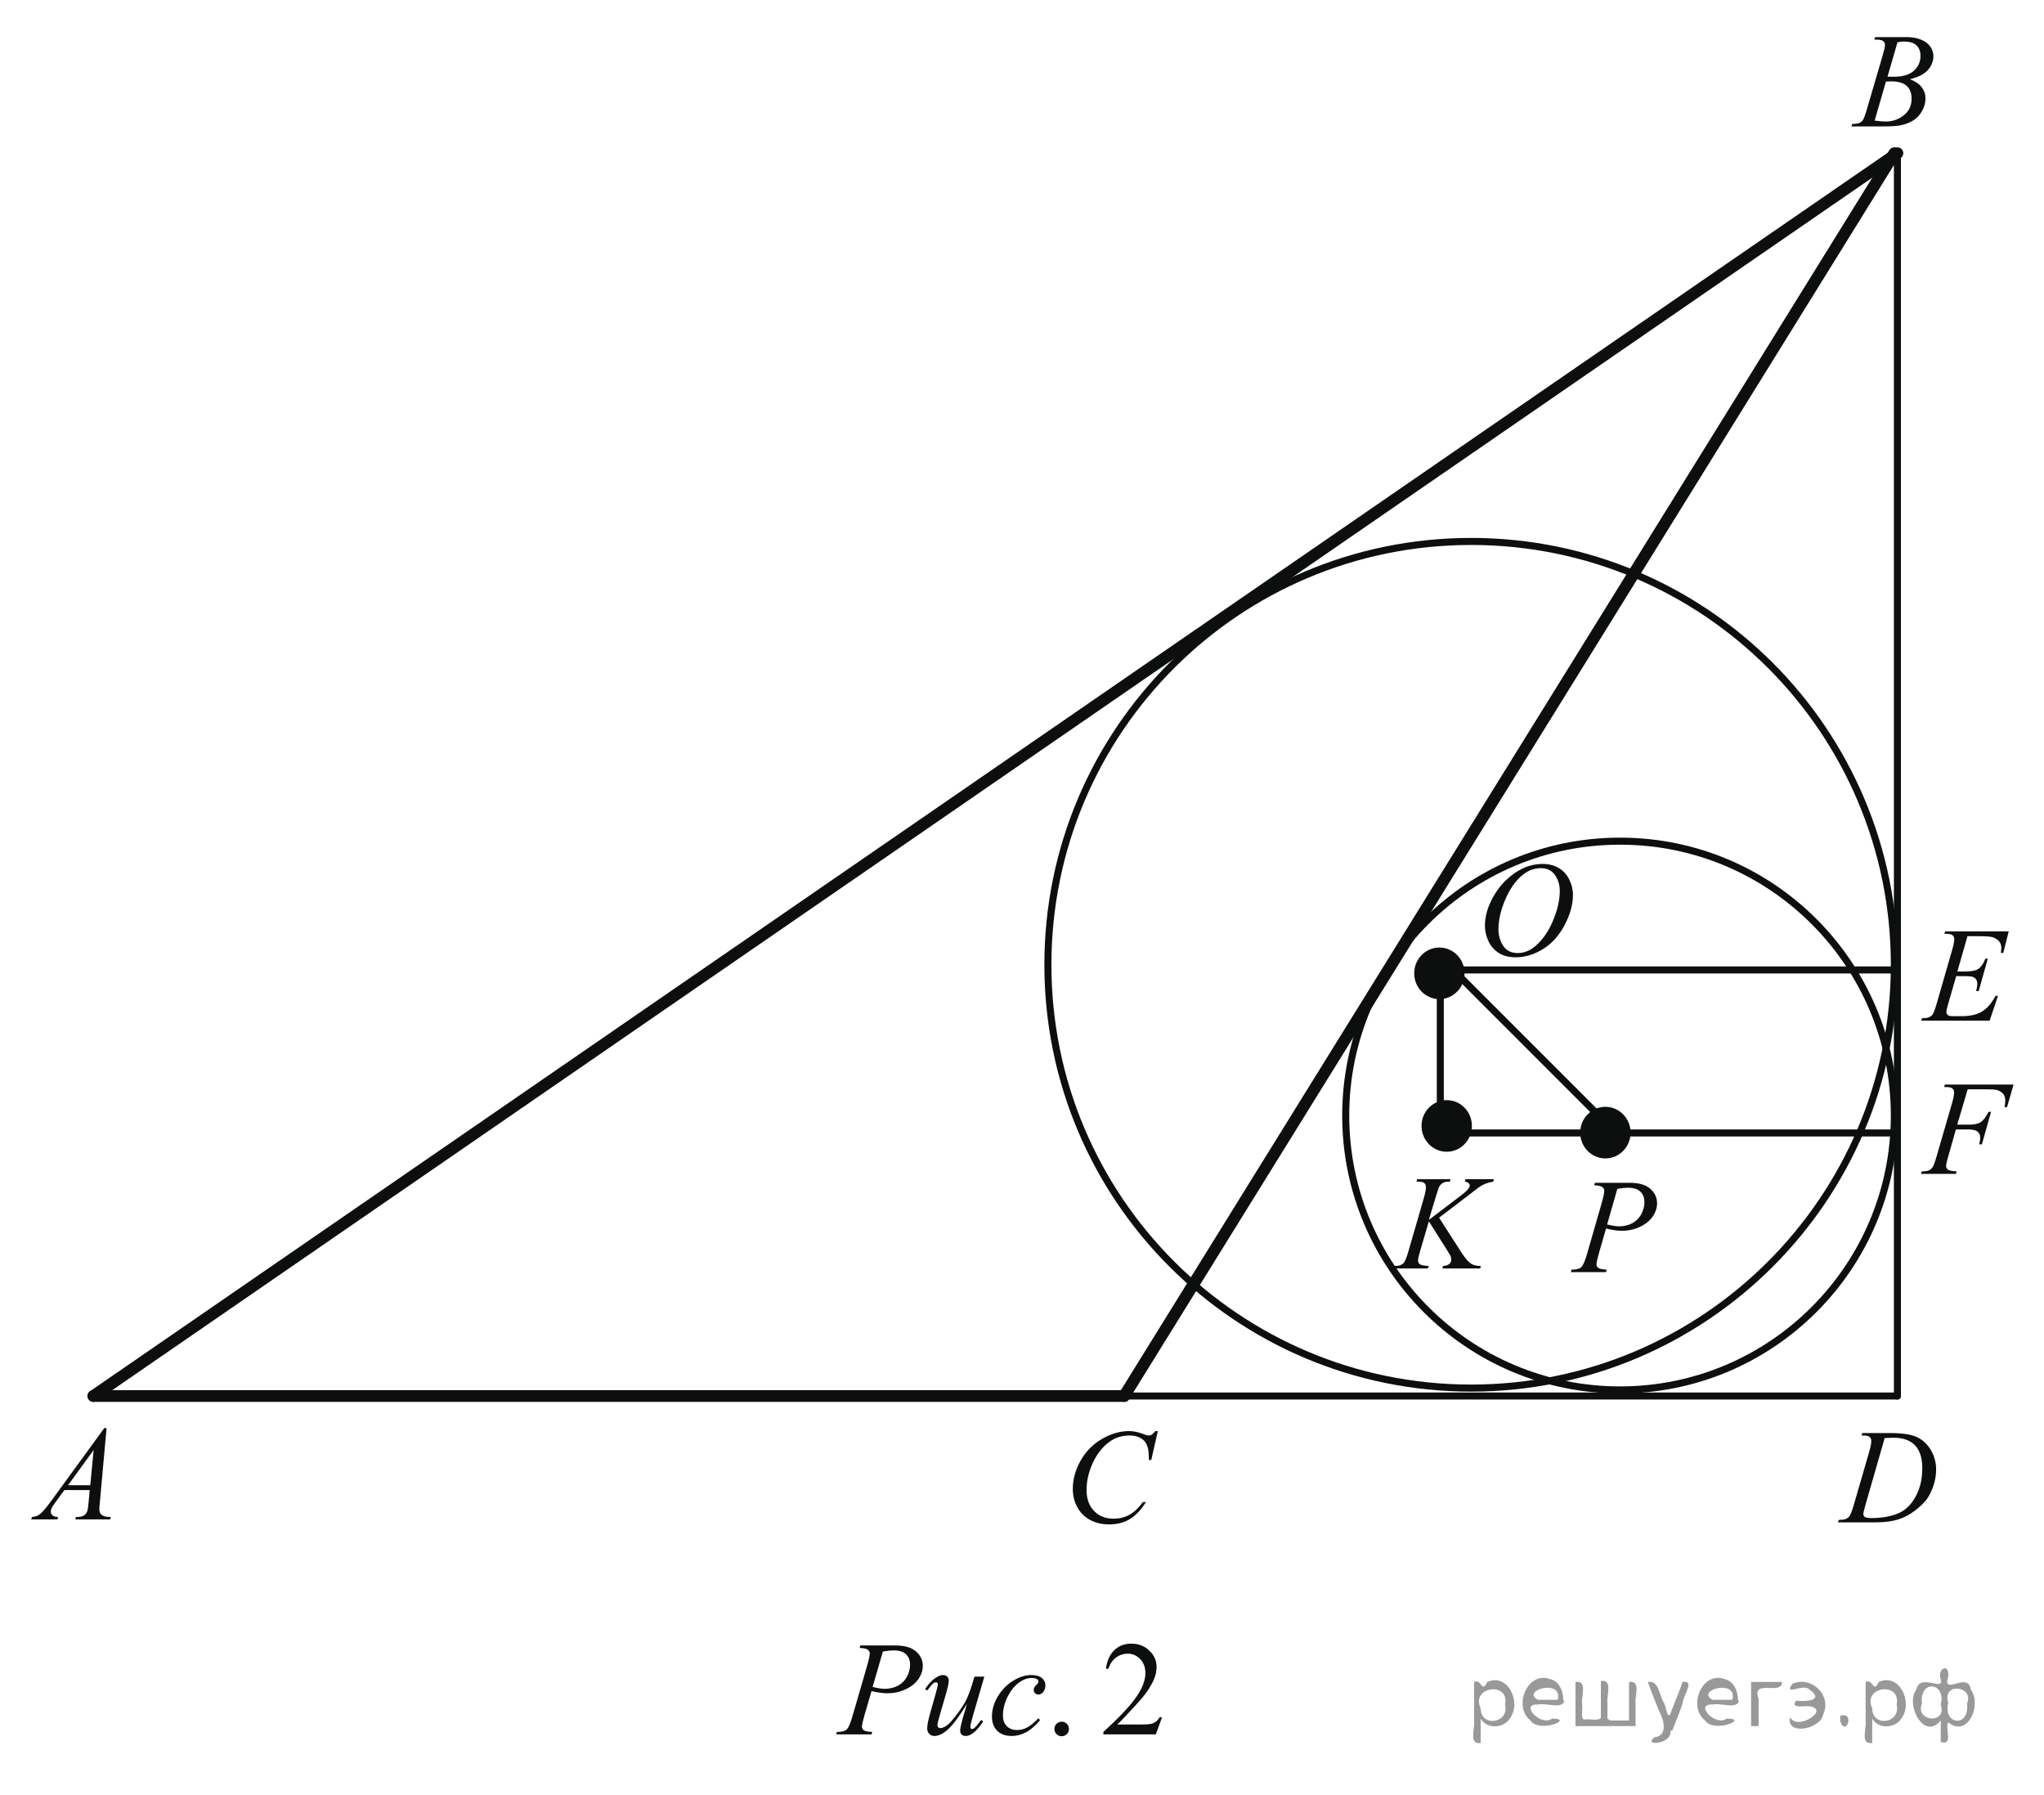 <?xml version="1.0" encoding="utf-8"?>
<!-- Generator: Adobe Illustrator 16.0.0, SVG Export Plug-In . SVG Version: 6.00 Build 0)  -->
<!DOCTYPE svg PUBLIC "-//W3C//DTD SVG 1.1//EN" "http://www.w3.org/Graphics/SVG/1.1/DTD/svg11.dtd">
<svg version="1.1" id="Слой_1" xmlns="http://www.w3.org/2000/svg" xmlns:xlink="http://www.w3.org/1999/xlink" x="0px" y="0px"
	 width="217.697px" height="191.179px" viewBox="0 0 217.697 191.179" enable-background="new 0 0 217.697 191.179"
	 xml:space="preserve">
<g>
	<path fill-rule="evenodd" clip-rule="evenodd" fill="#0D0F0F" d="M153.303,101.271c-1.274,0-2.308,1.062-2.308,2.371
		c0,1.311,1.033,2.374,2.308,2.374c1.275,0,2.307-1.063,2.307-2.374C155.609,102.332,154.578,101.271,153.303,101.271
		L153.303,101.271z"/>
	<path fill="none" stroke="#0D0F0F" stroke-width="0.75" stroke-linecap="round" stroke-linejoin="round" stroke-miterlimit="8" d="
		M153.303,101.271c-1.274,0-2.308,1.062-2.308,2.371c0,1.311,1.033,2.374,2.308,2.374c1.275,0,2.307-1.063,2.307-2.374
		C155.609,102.332,154.578,101.271,153.303,101.271L153.303,101.271z"/>
	<path fill-rule="evenodd" clip-rule="evenodd" fill="#0D0F0F" d="M154.083,117.521c-1.275,0-2.308,1.062-2.308,2.371
		c0,1.311,1.032,2.374,2.308,2.374c1.274,0,2.308-1.063,2.308-2.374C156.391,118.582,155.357,117.521,154.083,117.521
		L154.083,117.521z"/>
	<path fill="none" stroke="#0D0F0F" stroke-width="0.75" stroke-linecap="round" stroke-linejoin="round" stroke-miterlimit="8" d="
		M154.083,117.521c-1.275,0-2.308,1.062-2.308,2.371c0,1.311,1.032,2.374,2.308,2.374c1.274,0,2.308-1.063,2.308-2.374
		C156.391,118.582,155.357,117.521,154.083,117.521L154.083,117.521z"/>
	<path fill-rule="evenodd" clip-rule="evenodd" fill="#0D0F0F" d="M170.982,118.233c-1.274,0-2.307,1.064-2.307,2.374
		c0,1.311,1.032,2.372,2.307,2.372s2.309-1.062,2.309-2.372C173.291,119.298,172.257,118.233,170.982,118.233L170.982,118.233z"/>
	<path fill="none" stroke="#0D0F0F" stroke-width="0.75" stroke-linecap="round" stroke-linejoin="round" stroke-miterlimit="8" d="
		M170.982,118.233c-1.274,0-2.307,1.064-2.307,2.374c0,1.311,1.032,2.372,2.307,2.372s2.309-1.062,2.309-2.372
		C173.291,119.298,172.257,118.233,170.982,118.233L170.982,118.233z"/>
	<g>
		<defs>
			<rect id="SVGID_1_" width="217.464" height="191.1"/>
		</defs>
		<clipPath id="SVGID_2_">
			<use xlink:href="#SVGID_1_"  overflow="visible"/>
		</clipPath>
		<g clip-path="url(#SVGID_2_)">
		</g>
	</g>
	
		<line fill="none" stroke="#0D0F0F" stroke-width="1.25" stroke-linecap="round" stroke-linejoin="round" stroke-miterlimit="8" x1="202.085" y1="16.314" x2="9.945" y2="148.654"/>
	
		<line fill="none" stroke="#0D0F0F" stroke-width="1.25" stroke-linecap="round" stroke-linejoin="round" stroke-miterlimit="8" x1="9.945" y1="148.654" x2="119.73" y2="148.654"/>
	
		<line fill="none" stroke="#0D0F0F" stroke-width="0.75" stroke-linecap="round" stroke-linejoin="round" stroke-miterlimit="8" x1="119.73" y1="148.654" x2="202.085" y2="148.654"/>
	
		<line fill="none" stroke="#0D0F0F" stroke-width="0.75" stroke-linecap="round" stroke-linejoin="round" stroke-miterlimit="8" x1="202.085" y1="148.654" x2="202.085" y2="16.314"/>
	<path fill="none" stroke="#0D0F0F" stroke-width="0.75" stroke-linecap="round" stroke-linejoin="round" stroke-miterlimit="8" d="
		M156.683,57.655c-24.896,0-45.077,20.18-45.077,45.077c0,24.896,20.181,45.076,45.077,45.076s45.077-20.181,45.077-45.076
		C201.76,77.835,181.579,57.655,156.683,57.655L156.683,57.655z"/>
	
		<line fill="none" stroke="#0D0F0F" stroke-width="1.25" stroke-linecap="round" stroke-linejoin="round" stroke-miterlimit="8" x1="201.76" y1="16.314" x2="119.73" y2="148.654"/>
	<path fill="none" stroke="#0D0F0F" stroke-width="0.75" stroke-linecap="round" stroke-linejoin="round" stroke-miterlimit="8" d="
		M172.543,89.569c-16.137,0-29.217,13.08-29.217,29.218c0,16.139,13.08,29.217,29.217,29.217s29.217-13.078,29.217-29.217
		C201.76,102.649,188.68,89.569,172.543,89.569L172.543,89.569z"/>
	
		<line fill="none" stroke="#0D0F0F" stroke-width="0.75" stroke-linecap="round" stroke-linejoin="round" stroke-miterlimit="8" x1="201.76" y1="103.284" x2="153.4" y2="103.284"/>
	
		<line fill="none" stroke="#0D0F0F" stroke-width="0.75" stroke-linecap="round" stroke-linejoin="round" stroke-miterlimit="8" x1="153.4" y1="103.284" x2="153.4" y2="120.641"/>
	
		<line fill="none" stroke="#0D0F0F" stroke-width="0.75" stroke-linecap="round" stroke-linejoin="round" stroke-miterlimit="8" x1="153.4" y1="120.641" x2="201.76" y2="120.641"/>
	
		<line fill="none" stroke="#0D0F0F" stroke-width="0.75" stroke-linecap="round" stroke-linejoin="round" stroke-miterlimit="8" x1="154.766" y1="103.284" x2="171.47" y2="119.991"/>
	<g>
		<defs>
			<polygon id="SVGID_3_" points="0.533,164.396 14.769,164.396 14.769,148.733 0.533,148.733 0.533,164.396 			"/>
		</defs>
		<clipPath id="SVGID_4_">
			<use xlink:href="#SVGID_3_"  overflow="visible"/>
		</clipPath>
		<g clip-path="url(#SVGID_4_)">
			<path fill="#0D0F0F" d="M11.351,152.067l-0.716,7.908c-0.037,0.37-0.056,0.613-0.056,0.729c0,0.188,0.035,0.33,0.104,0.428
				c0.088,0.136,0.207,0.236,0.357,0.302c0.151,0.065,0.404,0.098,0.762,0.098l-0.076,0.26H8.015l0.076-0.26h0.16
				c0.301,0,0.547-0.065,0.736-0.196c0.135-0.089,0.239-0.235,0.313-0.441c0.051-0.145,0.1-0.486,0.146-1.023l0.111-1.206H6.86
				l-0.959,1.311c-0.218,0.295-0.354,0.507-0.41,0.635c-0.056,0.129-0.083,0.249-0.083,0.361c0,0.149,0.06,0.278,0.181,0.386
				c0.12,0.107,0.319,0.166,0.598,0.175l-0.076,0.26H3.323l0.076-0.26c0.343-0.014,0.645-0.129,0.907-0.347
				c0.262-0.218,0.651-0.682,1.171-1.392l5.63-7.727H11.351z M9.975,154.402l-2.731,3.751h2.37L9.975,154.402z"/>
		</g>
	</g>
	<g>
		<defs>
			<polygon id="SVGID_5_" points="193.389,164.722 208.923,164.722 208.923,149.058 193.389,149.058 193.389,164.722 			"/>
		</defs>
		<clipPath id="SVGID_6_">
			<use xlink:href="#SVGID_5_"  overflow="visible"/>
		</clipPath>
		<g clip-path="url(#SVGID_6_)">
			<path fill="#0D0F0F" d="M198.26,152.858l0.084-0.26h3.011c1.274,0,2.219,0.147,2.833,0.442c0.614,0.294,1.104,0.758,1.471,1.392
				c0.366,0.633,0.549,1.313,0.549,2.036c0,0.622-0.105,1.227-0.316,1.813c-0.211,0.587-0.449,1.057-0.716,1.41
				c-0.267,0.353-0.676,0.741-1.228,1.167s-1.149,0.739-1.794,0.943c-0.644,0.203-1.448,0.305-2.412,0.305h-3.991l0.09-0.26
				c0.366-0.009,0.612-0.042,0.737-0.098c0.186-0.08,0.322-0.188,0.41-0.322c0.135-0.196,0.285-0.592,0.452-1.186l1.669-5.749
				c0.13-0.453,0.194-0.809,0.194-1.066c0-0.182-0.061-0.322-0.181-0.42c-0.121-0.099-0.357-0.147-0.709-0.147H198.26z
				 M200.729,153.125l-2.045,7.116c-0.152,0.533-0.229,0.862-0.229,0.989c0,0.074,0.024,0.146,0.073,0.217s0.115,0.117,0.198,0.141
				c0.12,0.042,0.315,0.063,0.584,0.063c0.728,0,1.403-0.075,2.027-0.228c0.623-0.152,1.134-0.378,1.533-0.677
				c0.565-0.435,1.018-1.033,1.355-1.795c0.339-0.762,0.508-1.629,0.508-2.602c0-1.098-0.26-1.915-0.779-2.45
				c-0.519-0.535-1.276-0.803-2.273-0.803C201.436,153.097,201.117,153.106,200.729,153.125z"/>
		</g>
	</g>
	<g>
		<defs>
			<polygon id="SVGID_7_" points="111.357,166.021 126.893,166.021 126.893,149.058 111.357,149.058 111.357,166.021 			"/>
		</defs>
		<clipPath id="SVGID_8_">
			<use xlink:href="#SVGID_7_"  overflow="visible"/>
		</clipPath>
		<g clip-path="url(#SVGID_8_)">
			<path fill="#0D0F0F" d="M123.318,152.385l-0.702,3.077h-0.25l-0.028-0.771c-0.023-0.28-0.076-0.53-0.16-0.75
				c-0.083-0.22-0.208-0.41-0.375-0.571s-0.378-0.287-0.633-0.378c-0.255-0.092-0.538-0.137-0.849-0.137
				c-0.829,0-1.555,0.229-2.176,0.687c-0.793,0.584-1.414,1.409-1.863,2.475c-0.371,0.878-0.557,1.769-0.557,2.67
				c0,0.921,0.267,1.656,0.8,2.205s1.226,0.823,2.079,0.823c0.644,0,1.218-0.145,1.721-0.435s0.97-0.736,1.401-1.339h0.326
				c-0.51,0.818-1.075,1.42-1.696,1.805c-0.621,0.386-1.365,0.579-2.232,0.579c-0.77,0-1.45-0.163-2.044-0.487
				c-0.594-0.325-1.045-0.782-1.355-1.371c-0.311-0.588-0.466-1.222-0.466-1.899c0-1.037,0.275-2.046,0.827-3.027
				s1.309-1.753,2.271-2.313s1.932-0.841,2.909-0.841c0.459,0,0.974,0.109,1.544,0.329c0.25,0.094,0.432,0.141,0.542,0.141
				c0.111,0,0.209-0.023,0.293-0.07c0.083-0.047,0.222-0.18,0.417-0.399H123.318z"/>
		</g>
	</g>
	<g>
		<defs>
			<polygon id="SVGID_9_" points="194.688,16.067 208.923,16.067 208.923,0.403 194.688,0.403 194.688,16.067 			"/>
		</defs>
		<clipPath id="SVGID_10_">
			<use xlink:href="#SVGID_9_"  overflow="visible"/>
		</clipPath>
		<g clip-path="url(#SVGID_10_)">
			<path fill="#0D0F0F" d="M199.62,4.212l0.097-0.26h3.364c0.565,0,1.069,0.089,1.512,0.267s0.774,0.425,0.994,0.743
				s0.33,0.655,0.33,1.01c0,0.547-0.195,1.041-0.587,1.483s-1.03,0.768-1.915,0.978c0.569,0.215,0.989,0.5,1.258,0.855
				c0.269,0.355,0.403,0.746,0.403,1.171c0,0.472-0.121,0.923-0.361,1.353c-0.241,0.43-0.551,0.765-0.928,1.003
				c-0.378,0.238-0.833,0.414-1.366,0.526c-0.38,0.08-0.974,0.119-1.779,0.119h-3.455l0.091-0.259
				c0.361-0.009,0.607-0.044,0.736-0.105c0.186-0.079,0.317-0.185,0.396-0.315c0.111-0.178,0.26-0.584,0.445-1.22l1.688-5.757
				c0.144-0.486,0.216-0.827,0.216-1.023c0-0.173-0.063-0.31-0.191-0.41c-0.127-0.101-0.369-0.151-0.727-0.151
				C199.764,4.219,199.689,4.216,199.62,4.212z M199.661,12.843c0.501,0.066,0.893,0.098,1.175,0.098
				c0.723,0,1.363-0.219,1.922-0.659s0.838-1.036,0.838-1.788c0-0.575-0.173-1.024-0.518-1.346
				c-0.346-0.323-0.903-0.484-1.672-0.484c-0.148,0-0.329,0.007-0.542,0.021L199.661,12.843z M201.03,8.159
				c0.302,0.009,0.52,0.014,0.653,0.014c0.964,0,1.682-0.211,2.151-0.635c0.471-0.423,0.706-0.952,0.706-1.588
				c0-0.481-0.144-0.856-0.432-1.125c-0.287-0.269-0.746-0.403-1.376-0.403c-0.167,0-0.38,0.028-0.64,0.084L201.03,8.159z"/>
		</g>
	</g>
	<g>
		<defs>
			<polygon id="SVGID_11_" points="164.854,138.071 179.089,138.071 179.089,122.408 164.854,122.408 164.854,138.071 			"/>
		</defs>
		<clipPath id="SVGID_12_">
			<use xlink:href="#SVGID_11_"  overflow="visible"/>
		</clipPath>
		<g clip-path="url(#SVGID_12_)">
			<path fill="#0D0F0F" d="M169.869,125.949h3.711c0.974,0,1.701,0.212,2.183,0.635c0.482,0.423,0.723,0.938,0.723,1.546
				c0,0.481-0.152,0.949-0.458,1.402s-0.761,0.821-1.362,1.104c-0.603,0.283-1.254,0.424-1.953,0.424
				c-0.436,0-0.989-0.079-1.661-0.238l-0.751,2.595c-0.177,0.617-0.265,1.023-0.265,1.22c0,0.149,0.063,0.273,0.188,0.371
				c0.125,0.099,0.424,0.162,0.896,0.189l-0.069,0.26h-3.747l0.077-0.26c0.49,0,0.832-0.085,1.024-0.256
				c0.192-0.17,0.4-0.642,0.622-1.412l1.558-5.413c0.185-0.649,0.277-1.085,0.277-1.305c0-0.163-0.065-0.299-0.197-0.406
				c-0.133-0.107-0.424-0.173-0.873-0.196L169.869,125.949z M171.169,130.381c0.523,0.136,0.945,0.203,1.265,0.203
				c0.505,0,0.965-0.105,1.38-0.315c0.414-0.21,0.739-0.526,0.973-0.946c0.234-0.421,0.352-0.858,0.352-1.312
				c0-0.472-0.144-0.846-0.432-1.122c-0.287-0.275-0.723-0.413-1.307-0.413c-0.314,0-0.697,0.039-1.146,0.119L171.169,130.381z"/>
		</g>
	</g>
	<g>
		<defs>
			<polygon id="SVGID_13_" points="202.163,111.292 217.697,111.292 217.697,95.629 202.163,95.629 202.163,111.292 			"/>
		</defs>
		<clipPath id="SVGID_14_">
			<use xlink:href="#SVGID_13_"  overflow="visible"/>
		</clipPath>
		<g clip-path="url(#SVGID_14_)">
			<path fill="#0D0F0F" d="M209.549,99.688l-1.078,3.759h0.883c0.631,0,1.087-0.098,1.37-0.291c0.282-0.194,0.526-0.553,0.73-1.076
				h0.257l-0.967,3.449h-0.277c0.083-0.29,0.125-0.537,0.125-0.743c0-0.201-0.041-0.362-0.122-0.483
				c-0.081-0.122-0.192-0.212-0.334-0.271s-0.438-0.088-0.894-0.088h-0.896l-0.911,3.148c-0.088,0.304-0.132,0.535-0.132,0.694
				c0,0.122,0.058,0.229,0.174,0.322c0.079,0.065,0.275,0.099,0.591,0.099h0.835c0.903,0,1.628-0.161,2.173-0.484
				c0.544-0.322,1.032-0.883,1.463-1.683h0.258l-0.891,2.644h-7.287l0.091-0.26c0.361-0.009,0.604-0.042,0.73-0.098
				c0.185-0.084,0.319-0.191,0.403-0.322c0.125-0.192,0.273-0.594,0.444-1.206l1.655-5.735c0.13-0.463,0.194-0.816,0.194-1.06
				c0-0.177-0.062-0.316-0.184-0.417c-0.123-0.101-0.363-0.15-0.72-0.15h-0.146l0.084-0.26h6.772l-0.584,2.293h-0.258
				c0.032-0.215,0.049-0.395,0.049-0.54c0-0.247-0.061-0.456-0.181-0.624c-0.158-0.215-0.388-0.379-0.688-0.49
				c-0.223-0.085-0.734-0.127-1.537-0.127H209.549z"/>
		</g>
	</g>
	<g>
		<defs>
			<polygon id="SVGID_15_" points="155.363,105.638 170.897,105.638 170.897,88.673 155.363,88.673 155.363,105.638 			"/>
		</defs>
		<clipPath id="SVGID_16_">
			<use xlink:href="#SVGID_15_"  overflow="visible"/>
		</clipPath>
		<g clip-path="url(#SVGID_16_)">
			<path fill="#0D0F0F" d="M164.321,91.996c0.626,0,1.18,0.137,1.662,0.41c0.482,0.273,0.859,0.678,1.134,1.213
				c0.273,0.535,0.41,1.09,0.41,1.665c0,1.019-0.294,2.088-0.88,3.207c-0.587,1.119-1.353,1.973-2.298,2.562
				c-0.946,0.589-1.924,0.884-2.935,0.884c-0.728,0-1.336-0.163-1.825-0.487c-0.489-0.325-0.851-0.754-1.085-1.286
				c-0.234-0.533-0.351-1.05-0.351-1.55c0-0.888,0.212-1.765,0.636-2.632c0.424-0.867,0.931-1.591,1.52-2.173
				c0.589-0.582,1.217-1.029,1.884-1.342C162.861,92.152,163.57,91.996,164.321,91.996z M164.085,92.444
				c-0.464,0-0.917,0.116-1.359,0.347s-0.882,0.61-1.317,1.135c-0.436,0.526-0.827,1.214-1.175,2.064
				c-0.427,1.047-0.64,2.035-0.64,2.965c0,0.664,0.169,1.251,0.507,1.763c0.339,0.512,0.857,0.768,1.558,0.768
				c0.422,0,0.836-0.105,1.241-0.315c0.406-0.21,0.829-0.57,1.27-1.079c0.551-0.641,1.015-1.457,1.391-2.45
				c0.375-0.992,0.563-1.919,0.563-2.779c0-0.636-0.169-1.197-0.507-1.686C165.276,92.689,164.767,92.444,164.085,92.444z"/>
		</g>
	</g>
	<g>
		<defs>
			<polygon id="SVGID_17_" points="145.938,137.683 162.772,137.683 162.772,122.017 145.938,122.017 145.938,137.683 			"/>
		</defs>
		<clipPath id="SVGID_18_">
			<use xlink:href="#SVGID_17_"  overflow="visible"/>
		</clipPath>
		<g clip-path="url(#SVGID_18_)">
			<path fill="#0D0F0F" d="M153.272,129.665l2.337,3.64c0.418,0.645,0.763,1.058,1.037,1.237c0.273,0.18,0.633,0.27,1.078,0.27
				l-0.077,0.26h-4.021l0.063-0.26c0.32-0.032,0.547-0.109,0.679-0.231c0.132-0.121,0.198-0.259,0.198-0.413
				c0-0.141-0.023-0.276-0.069-0.407c-0.037-0.093-0.172-0.322-0.403-0.687l-1.913-3.022l-0.925,3.148
				c-0.153,0.505-0.229,0.844-0.229,1.017c0,0.178,0.064,0.313,0.194,0.406c0.13,0.094,0.449,0.157,0.96,0.189l-0.111,0.26h-3.729
				l0.091-0.26c0.361-0.009,0.605-0.042,0.73-0.098c0.186-0.084,0.322-0.191,0.41-0.322c0.12-0.192,0.269-0.59,0.445-1.192
				l1.662-5.742c0.125-0.439,0.188-0.793,0.188-1.059c0-0.188-0.059-0.33-0.177-0.428c-0.118-0.099-0.35-0.147-0.692-0.147h-0.139
				l0.083-0.26h3.54l-0.069,0.26c-0.292-0.005-0.51,0.028-0.653,0.098c-0.2,0.099-0.346,0.225-0.438,0.379s-0.229,0.54-0.41,1.157
				l-0.73,2.439l3.353-2.545c0.445-0.337,0.737-0.603,0.876-0.799c0.084-0.122,0.126-0.231,0.126-0.33
				c0-0.084-0.043-0.166-0.129-0.245c-0.086-0.08-0.217-0.131-0.394-0.154l0.07-0.26h3.019l-0.063,0.26
				c-0.33,0.056-0.606,0.13-0.831,0.221c-0.226,0.091-0.456,0.216-0.692,0.375c-0.069,0.047-0.521,0.393-1.356,1.038
				L153.272,129.665z"/>
		</g>
	</g>
	<g>
		<defs>
			<polygon id="SVGID_19_" points="202.163,127.608 217.697,127.608 217.697,111.942 202.163,111.942 202.163,127.608 			"/>
		</defs>
		<clipPath id="SVGID_20_">
			<use xlink:href="#SVGID_19_"  overflow="visible"/>
		</clipPath>
		<g clip-path="url(#SVGID_20_)">
			<path fill="#0D0F0F" d="M209.569,115.993l-1.112,3.766h1.237c0.557,0,0.973-0.087,1.248-0.26c0.276-0.173,0.56-0.542,0.853-1.107
				h0.264l-0.98,3.463H210.8c0.07-0.28,0.104-0.512,0.104-0.693c0-0.285-0.094-0.506-0.281-0.663
				c-0.188-0.156-0.539-0.234-1.054-0.234h-1.252l-0.82,2.867c-0.148,0.51-0.223,0.849-0.223,1.017c0,0.173,0.064,0.307,0.191,0.399
				c0.128,0.094,0.439,0.157,0.936,0.189l-0.084,0.26h-3.727l0.091-0.26c0.361-0.009,0.603-0.042,0.723-0.098
				c0.186-0.08,0.322-0.188,0.41-0.322c0.125-0.192,0.273-0.587,0.445-1.186l1.662-5.729c0.134-0.463,0.201-0.824,0.201-1.087
				c0-0.121-0.03-0.225-0.091-0.312c-0.06-0.087-0.149-0.15-0.268-0.193c-0.118-0.042-0.354-0.063-0.705-0.063l0.083-0.26h7.315
				l-0.695,2.405h-0.265c0.051-0.29,0.076-0.528,0.076-0.715c0-0.309-0.084-0.553-0.254-0.733c-0.169-0.18-0.386-0.307-0.649-0.382
				c-0.186-0.047-0.601-0.07-1.245-0.07H209.569z"/>
		</g>
	</g>
	<g>
		<defs>
			<polygon id="SVGID_21_" points="86.593,191.179 126.893,191.179 126.893,171.679 86.593,171.679 86.593,191.179 			"/>
		</defs>
		<clipPath id="SVGID_22_">
			<use xlink:href="#SVGID_21_"  overflow="visible"/>
		</clipPath>
		<g clip-path="url(#SVGID_22_)">
			<path fill="#0D0F0F" d="M113.074,183.33c0.219,0,0.403,0.075,0.552,0.227c0.149,0.151,0.224,0.334,0.224,0.549
				c0,0.214-0.075,0.396-0.227,0.548s-0.334,0.227-0.549,0.227c-0.214,0-0.396-0.075-0.548-0.227s-0.227-0.334-0.227-0.548
				c0-0.219,0.075-0.403,0.227-0.552C112.678,183.404,112.86,183.33,113.074,183.33z"/>
			<path fill="#0D0F0F" d="M123.764,182.862l-0.663,1.822h-5.586v-0.259c1.643-1.498,2.8-2.723,3.47-3.672
				c0.671-0.95,1.006-1.818,1.006-2.604c0-0.601-0.185-1.094-0.552-1.48c-0.368-0.387-0.808-0.58-1.319-0.58
				c-0.466,0-0.884,0.137-1.254,0.409c-0.37,0.271-0.644,0.671-0.82,1.197h-0.259c0.117-0.861,0.416-1.522,0.897-1.983
				c0.482-0.461,1.084-0.691,1.805-0.691c0.769,0,1.41,0.247,1.924,0.74c0.515,0.494,0.771,1.075,0.771,1.746
				c0,0.479-0.111,0.959-0.335,1.438c-0.345,0.754-0.903,1.552-1.676,2.395c-1.159,1.267-1.883,2.029-2.171,2.29h2.472
				c0.502,0,0.855-0.019,1.058-0.056s0.385-0.112,0.548-0.227s0.305-0.276,0.426-0.485H123.764z"/>
		</g>
		<g clip-path="url(#SVGID_22_)">
			<path fill="#0D0F0F" d="M91.635,175.217h3.729c0.978,0,1.709,0.21,2.192,0.632c0.484,0.421,0.727,0.935,0.727,1.539
				c0,0.479-0.153,0.945-0.461,1.396c-0.307,0.452-0.764,0.818-1.368,1.1c-0.605,0.282-1.26,0.423-1.962,0.423
				c-0.438,0-0.994-0.079-1.669-0.237l-0.754,2.583c-0.178,0.615-0.266,1.02-0.266,1.215c0,0.149,0.063,0.272,0.188,0.37
				c0.126,0.099,0.426,0.161,0.9,0.188l-0.069,0.259h-3.764l0.077-0.259c0.493,0,0.836-0.084,1.029-0.255
				c0.193-0.169,0.401-0.639,0.625-1.406l1.564-5.391c0.186-0.647,0.279-1.08,0.279-1.299c0-0.163-0.066-0.298-0.199-0.405
				c-0.133-0.106-0.425-0.172-0.876-0.195L91.635,175.217z M92.94,179.629c0.526,0.136,0.95,0.203,1.271,0.203
				c0.507,0,0.969-0.104,1.386-0.314c0.416-0.209,0.742-0.523,0.978-0.942s0.353-0.854,0.353-1.306c0-0.471-0.145-0.843-0.433-1.117
				c-0.289-0.274-0.727-0.412-1.313-0.412c-0.316,0-0.7,0.039-1.151,0.118L92.94,179.629z"/>
			<path fill="#0D0F0F" d="M104.838,178.533l-1.215,4.161c-0.182,0.619-0.272,1.011-0.272,1.173c0,0.084,0.016,0.146,0.046,0.186
				c0.03,0.039,0.07,0.06,0.122,0.06c0.079,0,0.166-0.036,0.262-0.108s0.336-0.359,0.723-0.862l0.21,0.16
				c-0.368,0.582-0.745,1.011-1.132,1.285c-0.256,0.177-0.502,0.266-0.74,0.266c-0.181,0-0.323-0.052-0.426-0.154
				c-0.103-0.102-0.153-0.234-0.153-0.397c0-0.158,0.03-0.368,0.091-0.629c0.074-0.344,0.286-1.094,0.636-2.248
				c-0.792,1.299-1.454,2.195-1.987,2.688c-0.532,0.493-1.027,0.74-1.483,0.74c-0.214,0-0.396-0.075-0.545-0.224
				c-0.148-0.149-0.223-0.338-0.223-0.565c0-0.35,0.102-0.885,0.307-1.606l0.607-2.157c0.149-0.517,0.224-0.838,0.224-0.964
				c0-0.056-0.02-0.104-0.06-0.143c-0.039-0.04-0.082-0.06-0.129-0.06c-0.098,0-0.195,0.035-0.293,0.104
				c-0.098,0.07-0.319,0.328-0.664,0.775l-0.216-0.154c0.349-0.54,0.719-0.938,1.11-1.193c0.298-0.2,0.572-0.301,0.823-0.301
				c0.173,0,0.313,0.055,0.423,0.164s0.164,0.251,0.164,0.423c0,0.251-0.094,0.7-0.279,1.348l-0.656,2.255
				c-0.182,0.614-0.272,1.004-0.272,1.166c0,0.089,0.029,0.16,0.087,0.213c0.059,0.054,0.137,0.081,0.234,0.081
				c0.153,0,0.354-0.077,0.601-0.23c0.246-0.154,0.576-0.495,0.987-1.023c0.412-0.528,0.752-1.023,1.02-1.487
				c0.268-0.463,0.553-1.199,0.855-2.21l0.154-0.53H104.838z"/>
			<path fill="#0D0F0F" d="M110.78,183.162c-0.484,0.582-0.974,1.009-1.467,1.281s-1.015,0.409-1.563,0.409
				c-0.661,0-1.177-0.187-1.547-0.559c-0.37-0.373-0.555-0.873-0.555-1.502c0-0.712,0.198-1.412,0.597-2.102
				c0.398-0.688,0.934-1.248,1.605-1.679c0.673-0.431,1.333-0.646,1.979-0.646c0.508,0,0.887,0.106,1.139,0.318
				c0.251,0.212,0.377,0.471,0.377,0.778c0,0.288-0.089,0.535-0.266,0.74c-0.13,0.158-0.291,0.237-0.481,0.237
				c-0.145,0-0.265-0.047-0.36-0.14c-0.095-0.093-0.143-0.21-0.143-0.35c0-0.088,0.018-0.17,0.053-0.244s0.106-0.164,0.216-0.269
				s0.176-0.181,0.199-0.228c0.023-0.046,0.035-0.095,0.035-0.146c0-0.098-0.045-0.179-0.133-0.244
				c-0.135-0.093-0.326-0.14-0.573-0.14c-0.455,0-0.907,0.16-1.354,0.481c-0.447,0.321-0.829,0.777-1.146,1.369
				c-0.382,0.717-0.572,1.434-0.572,2.15c0,0.475,0.135,0.851,0.405,1.128c0.27,0.276,0.638,0.415,1.103,0.415
				c0.358,0,0.714-0.09,1.065-0.269c0.351-0.18,0.745-0.504,1.183-0.975L110.78,183.162z"/>
		</g>
	</g>
</g>
<g>
</g>
<g>
</g>
<g>
</g>
<g>
</g>
<g>
</g>
<g>
</g>
<g style="stroke:none;fill:#000;fill-opacity:0.4" > <path d="m 157.7,183.1 c 0,0.8 0,1.6 0,2.5 -1.3,0.2 -0.6,-1.5 -0.7,-2.3 0,-1.4 0,-2.8 0,-4.2 0.8,-0.4 0.8,1.3 1.4,0.0 2.2,-1.0 3.7,2.2 2.4,3.9 -0.6,1.0 -2.4,1.2 -3.1,0.0 z m 2.6,-1.6 c 0.5,-2.5 -3.7,-1.9 -2.6,0.4 0.0,2.1 3.1,1.6 2.6,-0.4 z" /> <path d="m 166.6,181.2 c -0.4,0.8 -1.9,0.1 -2.8,0.3 -2.0,-0.1 0.3,2.4 1.5,1.5 2.5,0.0 -1.4,1.6 -2.3,0.2 -1.9,-1.5 -0.3,-5.3 2.1,-4.4 0.9,0.2 1.4,1.2 1.4,2.2 z m -0.7,-0.2 c 0.6,-2.3 -4.0,-1.0 -2.1,0.0 0.7,0 1.4,-0.0 2.1,-0.0 z" /> <path d="m 171.5,183.2 c 0.6,0 1.3,0 2.0,0 0,-1.3 0,-2.7 0,-4.1 1.3,-0.2 0.6,1.5 0.7,2.3 0,0.8 0,1.6 0,2.4 -2.1,0 -4.2,0 -6.4,0 0,-1.5 0,-3.1 0,-4.7 1.3,-0.2 0.6,1.5 0.7,2.3 0.1,0.5 -0.2,1.6 0.2,1.7 0.5,-0.1 1.6,0.2 1.8,-0.2 0,-1.3 0,-2.6 0,-3.9 1.3,-0.2 0.6,1.5 0.7,2.3 0,0.5 0,1.1 0,1.7 z" /> <path d="m 177.9,184.3 c 0.3,1.4 -3.0,1.7 -1.7,0.7 1.5,-0.2 1.0,-1.9 0.5,-2.8 -0.4,-1.0 -0.8,-2.0 -1.2,-3.1 1.2,-0.2 1.2,1.4 1.7,2.2 0.2,0.2 0.4,1.9 0.7,1.2 0.4,-1.1 0.9,-2.2 1.3,-3.4 1.4,-0.2 0.0,1.5 -0.0,2.3 -0.3,0.9 -0.7,1.9 -1.1,2.9 z" /> <path d="m 185.2,181.2 c -0.4,0.8 -1.9,0.1 -2.8,0.3 -2.0,-0.1 0.3,2.4 1.5,1.5 2.5,0.0 -1.4,1.6 -2.3,0.2 -1.9,-1.5 -0.3,-5.3 2.1,-4.4 0.9,0.2 1.4,1.2 1.4,2.2 z m -0.7,-0.2 c 0.6,-2.3 -4.0,-1.0 -2.1,0.0 0.7,0 1.4,-0.0 2.1,-0.0 z" /> <path d="m 186.5,183.8 c 0,-1.5 0,-3.1 0,-4.7 1.1,0 2.2,0 3.3,0 0.0,1.5 -3.3,-0.4 -2.5,1.8 0,0.9 0,1.9 0,2.9 -0.2,0 -0.5,0 -0.7,0 z" /> <path d="m 190.7,182.9 c 0.7,1.4 4.2,-0.8 2.1,-1.2 -0.5,-0.1 -2.2,0.3 -1.5,-0.6 1.0,0.1 3.1,0.0 1.4,-1.2 -0.6,-0.7 -2.8,0.8 -1.8,-0.6 2.0,-0.9 4.2,1.2 3.3,3.2 -0.2,1.5 -3.5,2.3 -3.6,0.7 l 0,-0.1 0,-0.0 0,0 z" /> <path d="m 196.0,182.7 c 1.6,-0.5 0.6,2.3 -0.0,0.6 -0.0,-0.2 0.0,-0.4 0.0,-0.6 z" /> <path d="m 199.4,183.1 c 0,0.8 0,1.6 0,2.5 -1.3,0.2 -0.6,-1.5 -0.7,-2.3 0,-1.4 0,-2.8 0,-4.2 0.8,-0.4 0.8,1.3 1.4,0.0 2.2,-1.0 3.7,2.2 2.4,3.9 -0.6,1.0 -2.4,1.2 -3.1,0.0 z m 2.6,-1.6 c 0.5,-2.5 -3.7,-1.9 -2.6,0.4 0.0,2.1 3.1,1.6 2.6,-0.4 z" /> <path d="m 204.7,181.4 c -0.8,1.9 2.7,2.3 2.0,0.1 0.6,-2.4 -2.3,-2.7 -2.0,-0.1 z m 2.0,4.2 c 0,-0.8 0,-1.6 0,-2.4 -1.8,2.2 -3.8,-1.7 -2.6,-3.3 0.4,-1.8 3.0,0.3 2.6,-1.1 -0.4,-1.1 0.9,-1.8 0.8,-0.3 -0.7,2.2 2.1,-0.6 2.4,1.4 1.2,1.6 -0.3,5.2 -2.4,3.5 -0.4,0.6 0.6,2.5 -0.8,2.1 z m 2.8,-4.2 c 0.8,-1.9 -2.7,-2.3 -2.0,-0.1 -0.6,2.4 2.3,2.7 2.0,0.1 z" /> </g></svg>

<!--File created and owned by https://sdamgia.ru. Copying is prohibited. All rights reserved.-->
